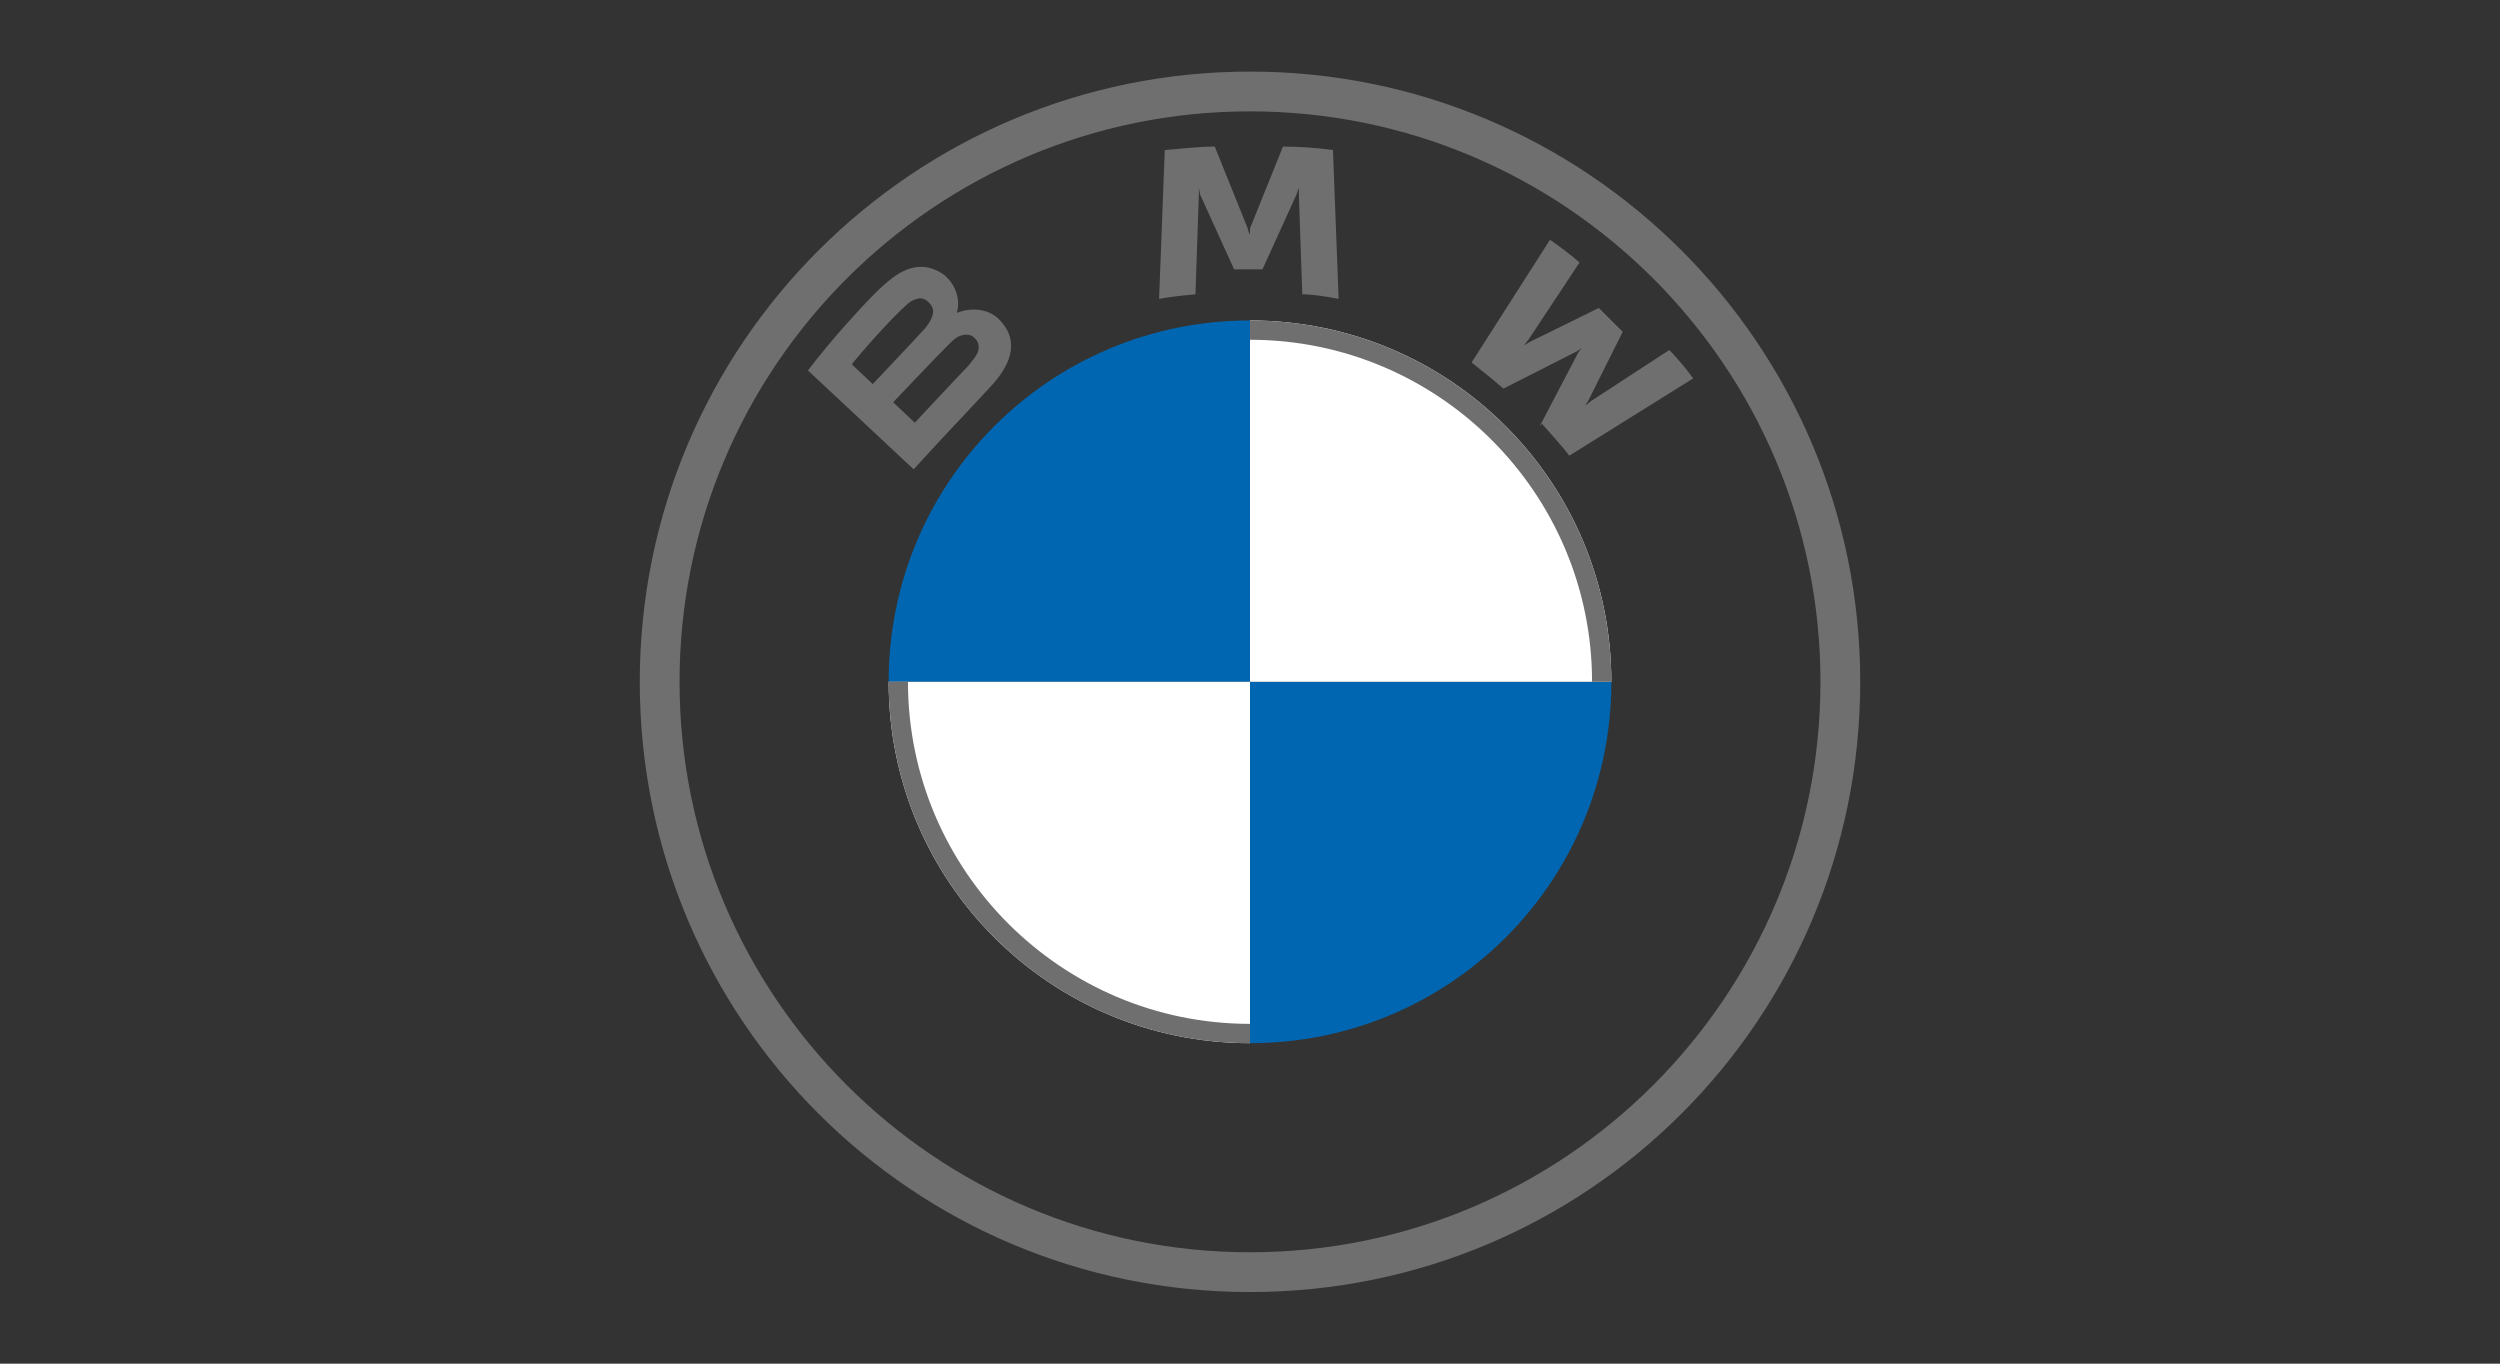 <?xml version="1.0" encoding="UTF-8"?><svg id="a" xmlns="http://www.w3.org/2000/svg" width="220" height="120" viewBox="0 0 220 120"><rect x="0" y="0" width="220" height="120" fill="#333333" stroke="none"/><g id="b"><g id="c"><g id="d"><g id="e"><g id="f"><g id="g"><g id="h"><g id="i"><path id="j" d="M141.8,60c0,17.6-14.2,31.8-31.8,31.8v-31.8h31.8ZM110,28.2v31.8h-31.8c0-17.6,14.2-31.8,31.8-31.8Z" fill="#0166b1" stroke-width="0"/></g><path id="k" d="M110,28.2c17.6,0,31.8,14.2,31.8,31.8h-31.8v-31.8h0ZM78.2,60h31.8v31.8c-17.6,0-31.8-14.2-31.8-31.8Z" fill="#fff" stroke-width="0"/></g></g><g id="l"><path id="m" d="M110,28.2v1.7h0c16.6,0,30.1,13.5,30.1,30.1h1.7c0-17.6-14.2-31.8-31.8-31.8h0M110,90.1c-16.6,0-30.1-13.5-30.1-30.1h-1.7c0,17.6,14.2,31.8,31.8,31.8M110,6.3c-29.6,0-53.7,24-53.7,53.7s24,53.7,53.7,53.7,53.7-24,53.7-53.7S139.6,6.3,110,6.3h0ZM160.2,60c0,27.7-22.5,50.2-50.2,50.2s-50.2-22.5-50.2-50.2S82.3,9.8,110,9.8s50.2,22.5,50.2,50.2Z" fill="#6f6f6f" stroke-width="0"/></g><g id="n"><g id="o"><path id="p" d="M87.1,34.1c1.7-1.8,2.7-3.9,1-5.8-.9-1.1-2.5-1.3-3.8-.8h-.1c0,0,0,0,0,0,.2-.5.3-2.1-1.1-3.3-.7-.5-1.5-.8-2.4-.7-1.6.2-2.9,1.3-6.2,5-1,1.1-2.5,2.9-3.4,4.1l9.3,8.7c3.1-3.4,4.3-4.6,6.7-7.2ZM75,32c1.9-2.3,3.8-4.3,4.7-5.1.3-.3.6-.5,1-.6.6-.2,1.2.3,1.4.9.1.6-.3,1.2-.7,1.7-1,1.1-4.6,4.9-4.6,4.9l-1.8-1.7ZM78.6,35.4s3.5-3.7,4.7-4.9c.5-.5.8-.8,1.1-.9.4-.2.9-.2,1.2,0,.4.3.6.7.5,1.2-.1.5-.6,1-.9,1.4-.5.5-4.7,5-4.7,5,0,0-1.9-1.8-1.9-1.8ZM111.1,23.7l3-6.6.2-.6v.6c0,0,.3,8.8.3,8.8,1,0,2.1.2,3.2.4l-.5-13.1c-1.5-.2-3-.3-4.4-.3l-2.9,7.2v.5c-.1,0-.2-.5-.2-.5l-2.9-7.2c-1.5,0-3,.2-4.4.3l-.5,13.1c1.1-.2,2.1-.3,3.2-.4l.3-8.8v-.6c0,0,.1.6.1.6l3,6.6h2.7,0ZM135.7,37.3c.7.8,1.8,2,2.4,2.8l10.9-6.8c-.5-.7-1.4-1.8-2.1-2.5l-6.9,4.5-.5.4.3-.5,3-6-2.1-2.1-6.1,3-.5.3.4-.5,4.5-6.8c-.8-.7-1.6-1.3-2.6-2l-6.9,10.8c.9.7,2,1.6,2.8,2.3l6.5-3.3.4-.3-.3.4-3.4,6.5h0Z" fill="#6f6f6f" stroke-width="0"/></g></g></g></g></g></g></g></svg>